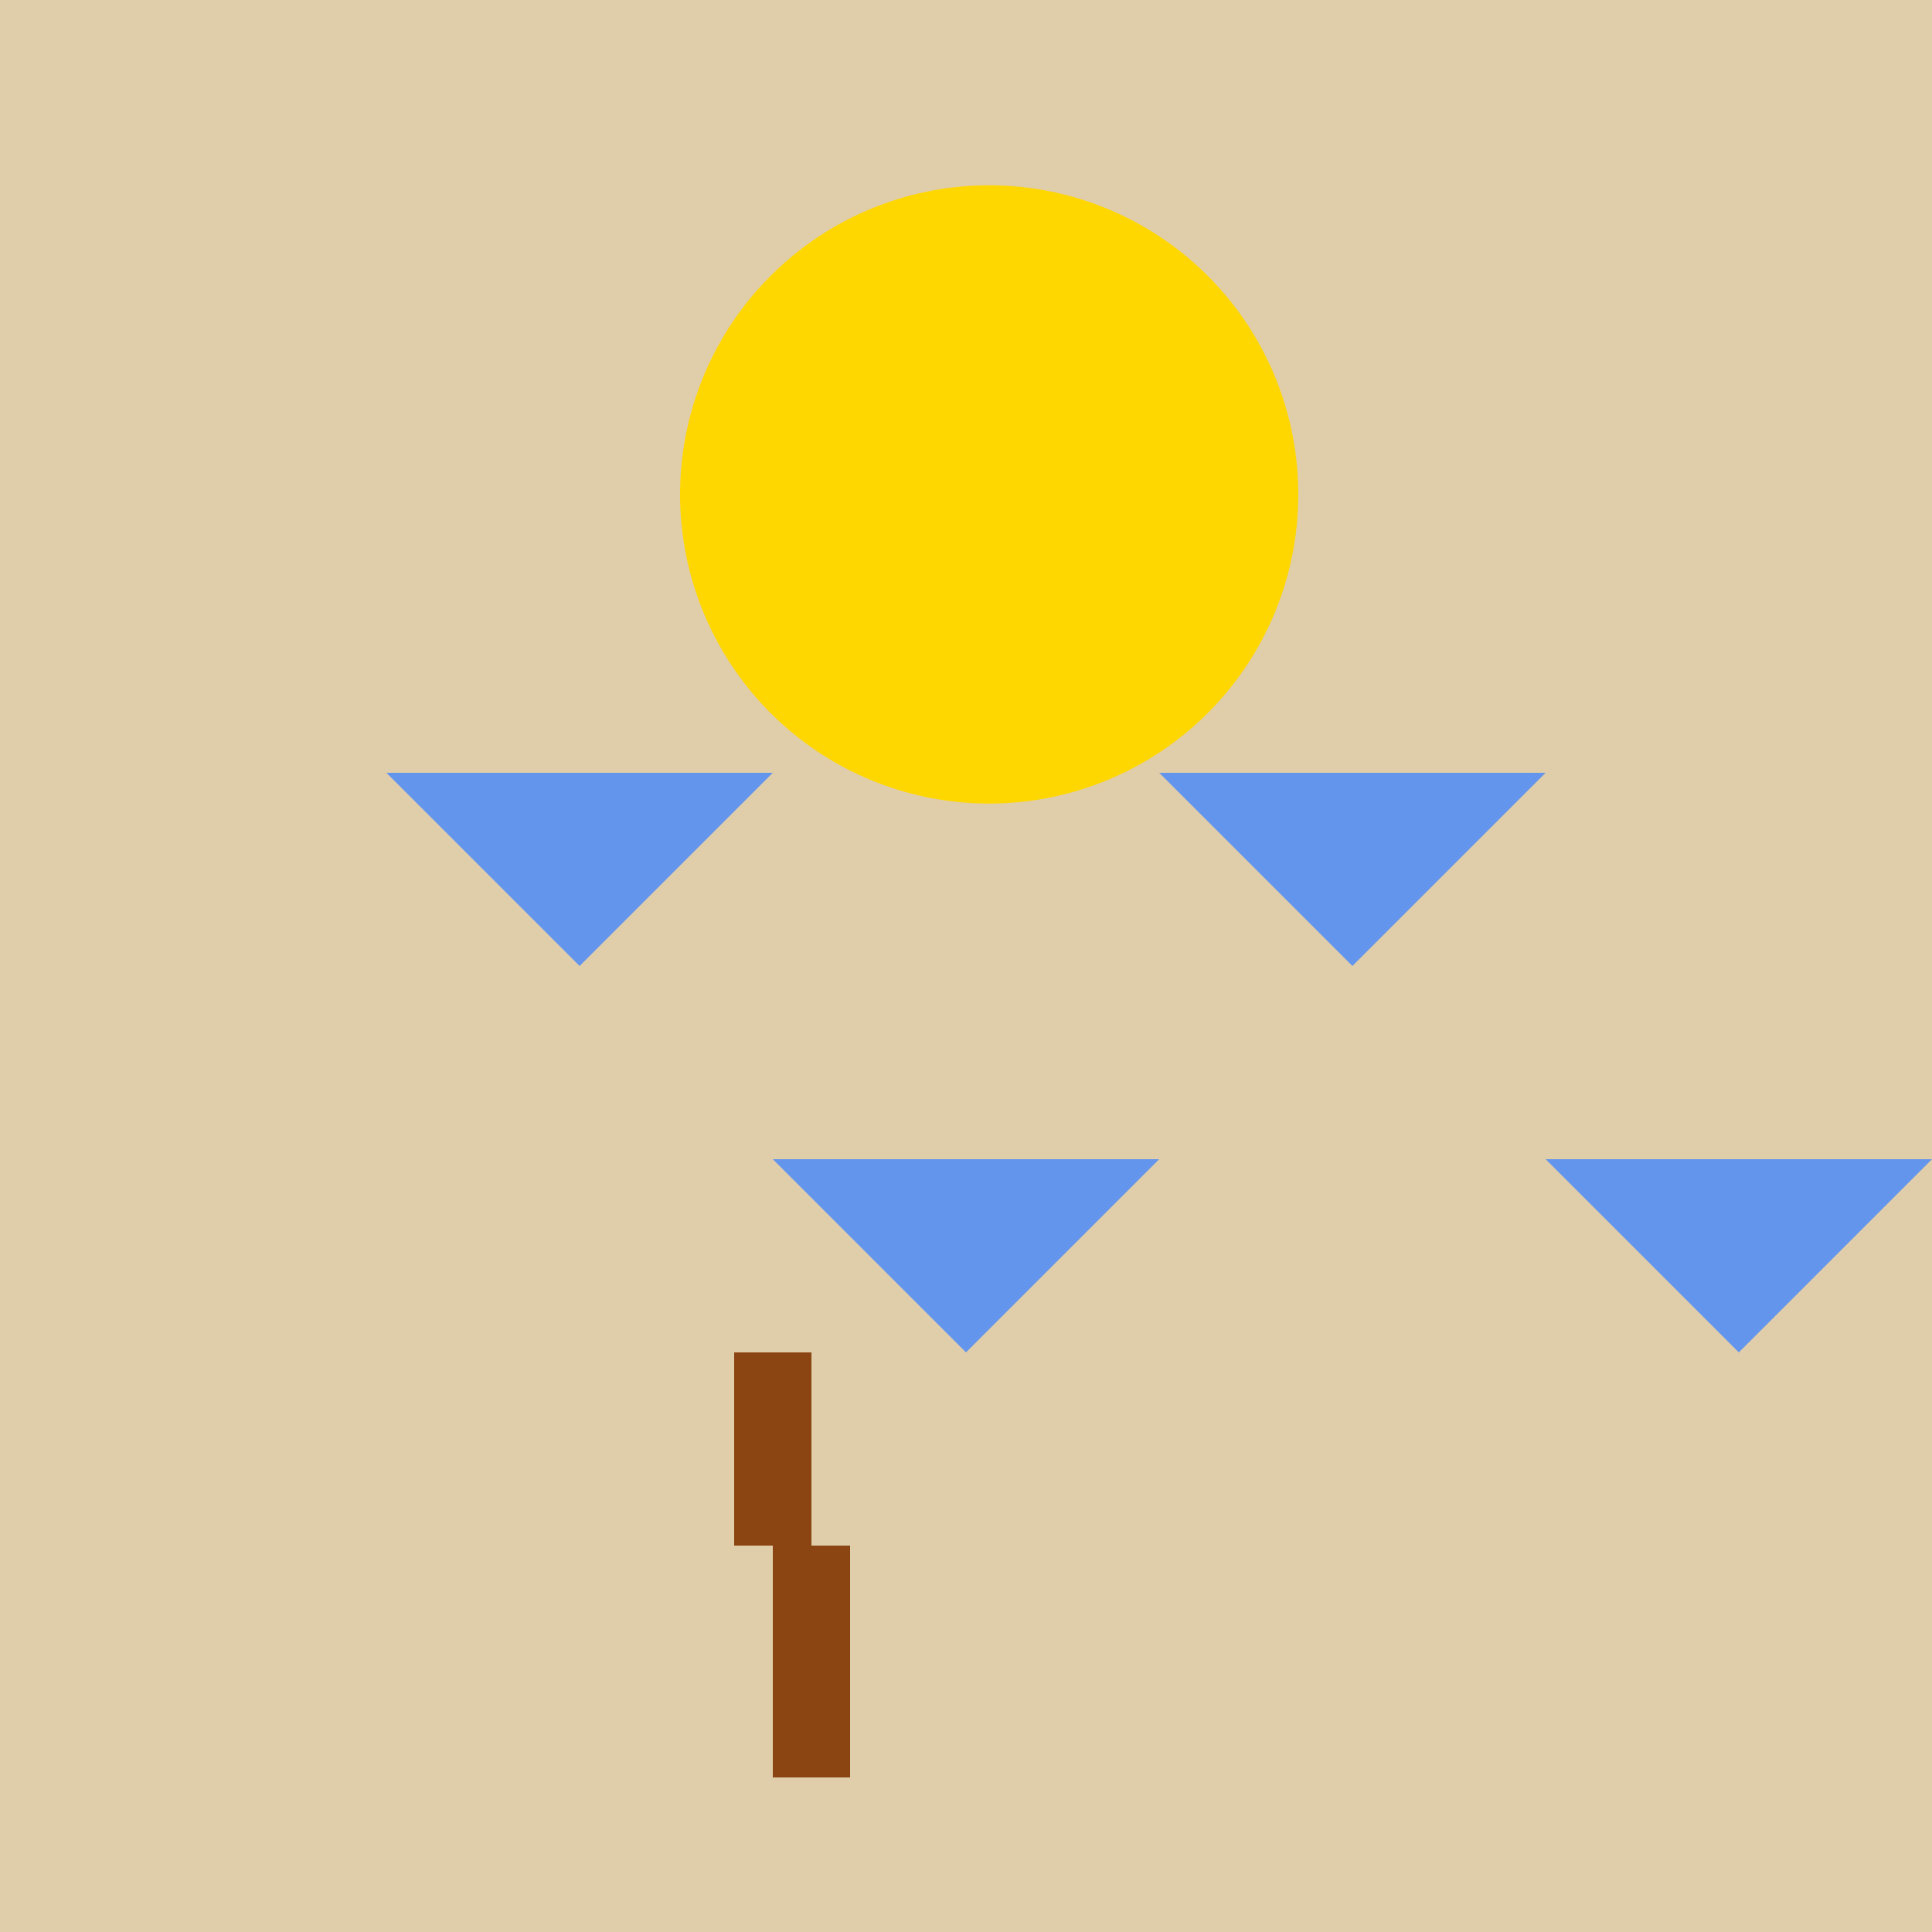 <!--

Generated by DrawGPT.
Free, open source, AI generated images in SVG, PNG, and HTML Canvas format.
https://drawgpt.ai

Created: 2024-02-17T13:01:28.216Z
Link: https://drawgpt.ai/prompt/164652/

-->
<svg xmlns="http://www.w3.org/2000/svg" xmlns:xlink="http://www.w3.org/1999/xlink" width="500" height="500"><defs/><g><rect fill="#E0CDA9" stroke="none" x="0" y="0" width="512" height="512"/><path fill="#FFD700" stroke="none" paint-order="stroke fill markers" d=" M 336 128 A 80 80 0 1 1 336 127.92"/><path fill="#6495ED" stroke="none" paint-order="stroke fill markers" d=" M 100 200 L 150 250 L 200 200"/><path fill="#6495ED" stroke="none" paint-order="stroke fill markers" d=" M 300 200 L 350 250 L 400 200"/><path fill="#6495ED" stroke="none" paint-order="stroke fill markers" d=" M 200 300 L 250 350 L 300 300"/><path fill="#6495ED" stroke="none" paint-order="stroke fill markers" d=" M 400 300 L 450 350 L 500 300"/><rect fill="#8B4513" stroke="none" x="200" y="400" width="20" height="60"/><path fill="#8B4513" stroke="none" paint-order="stroke fill markers" d=" M 210 400 L 210 350 L 190 350 L 190 400"/></g></svg>